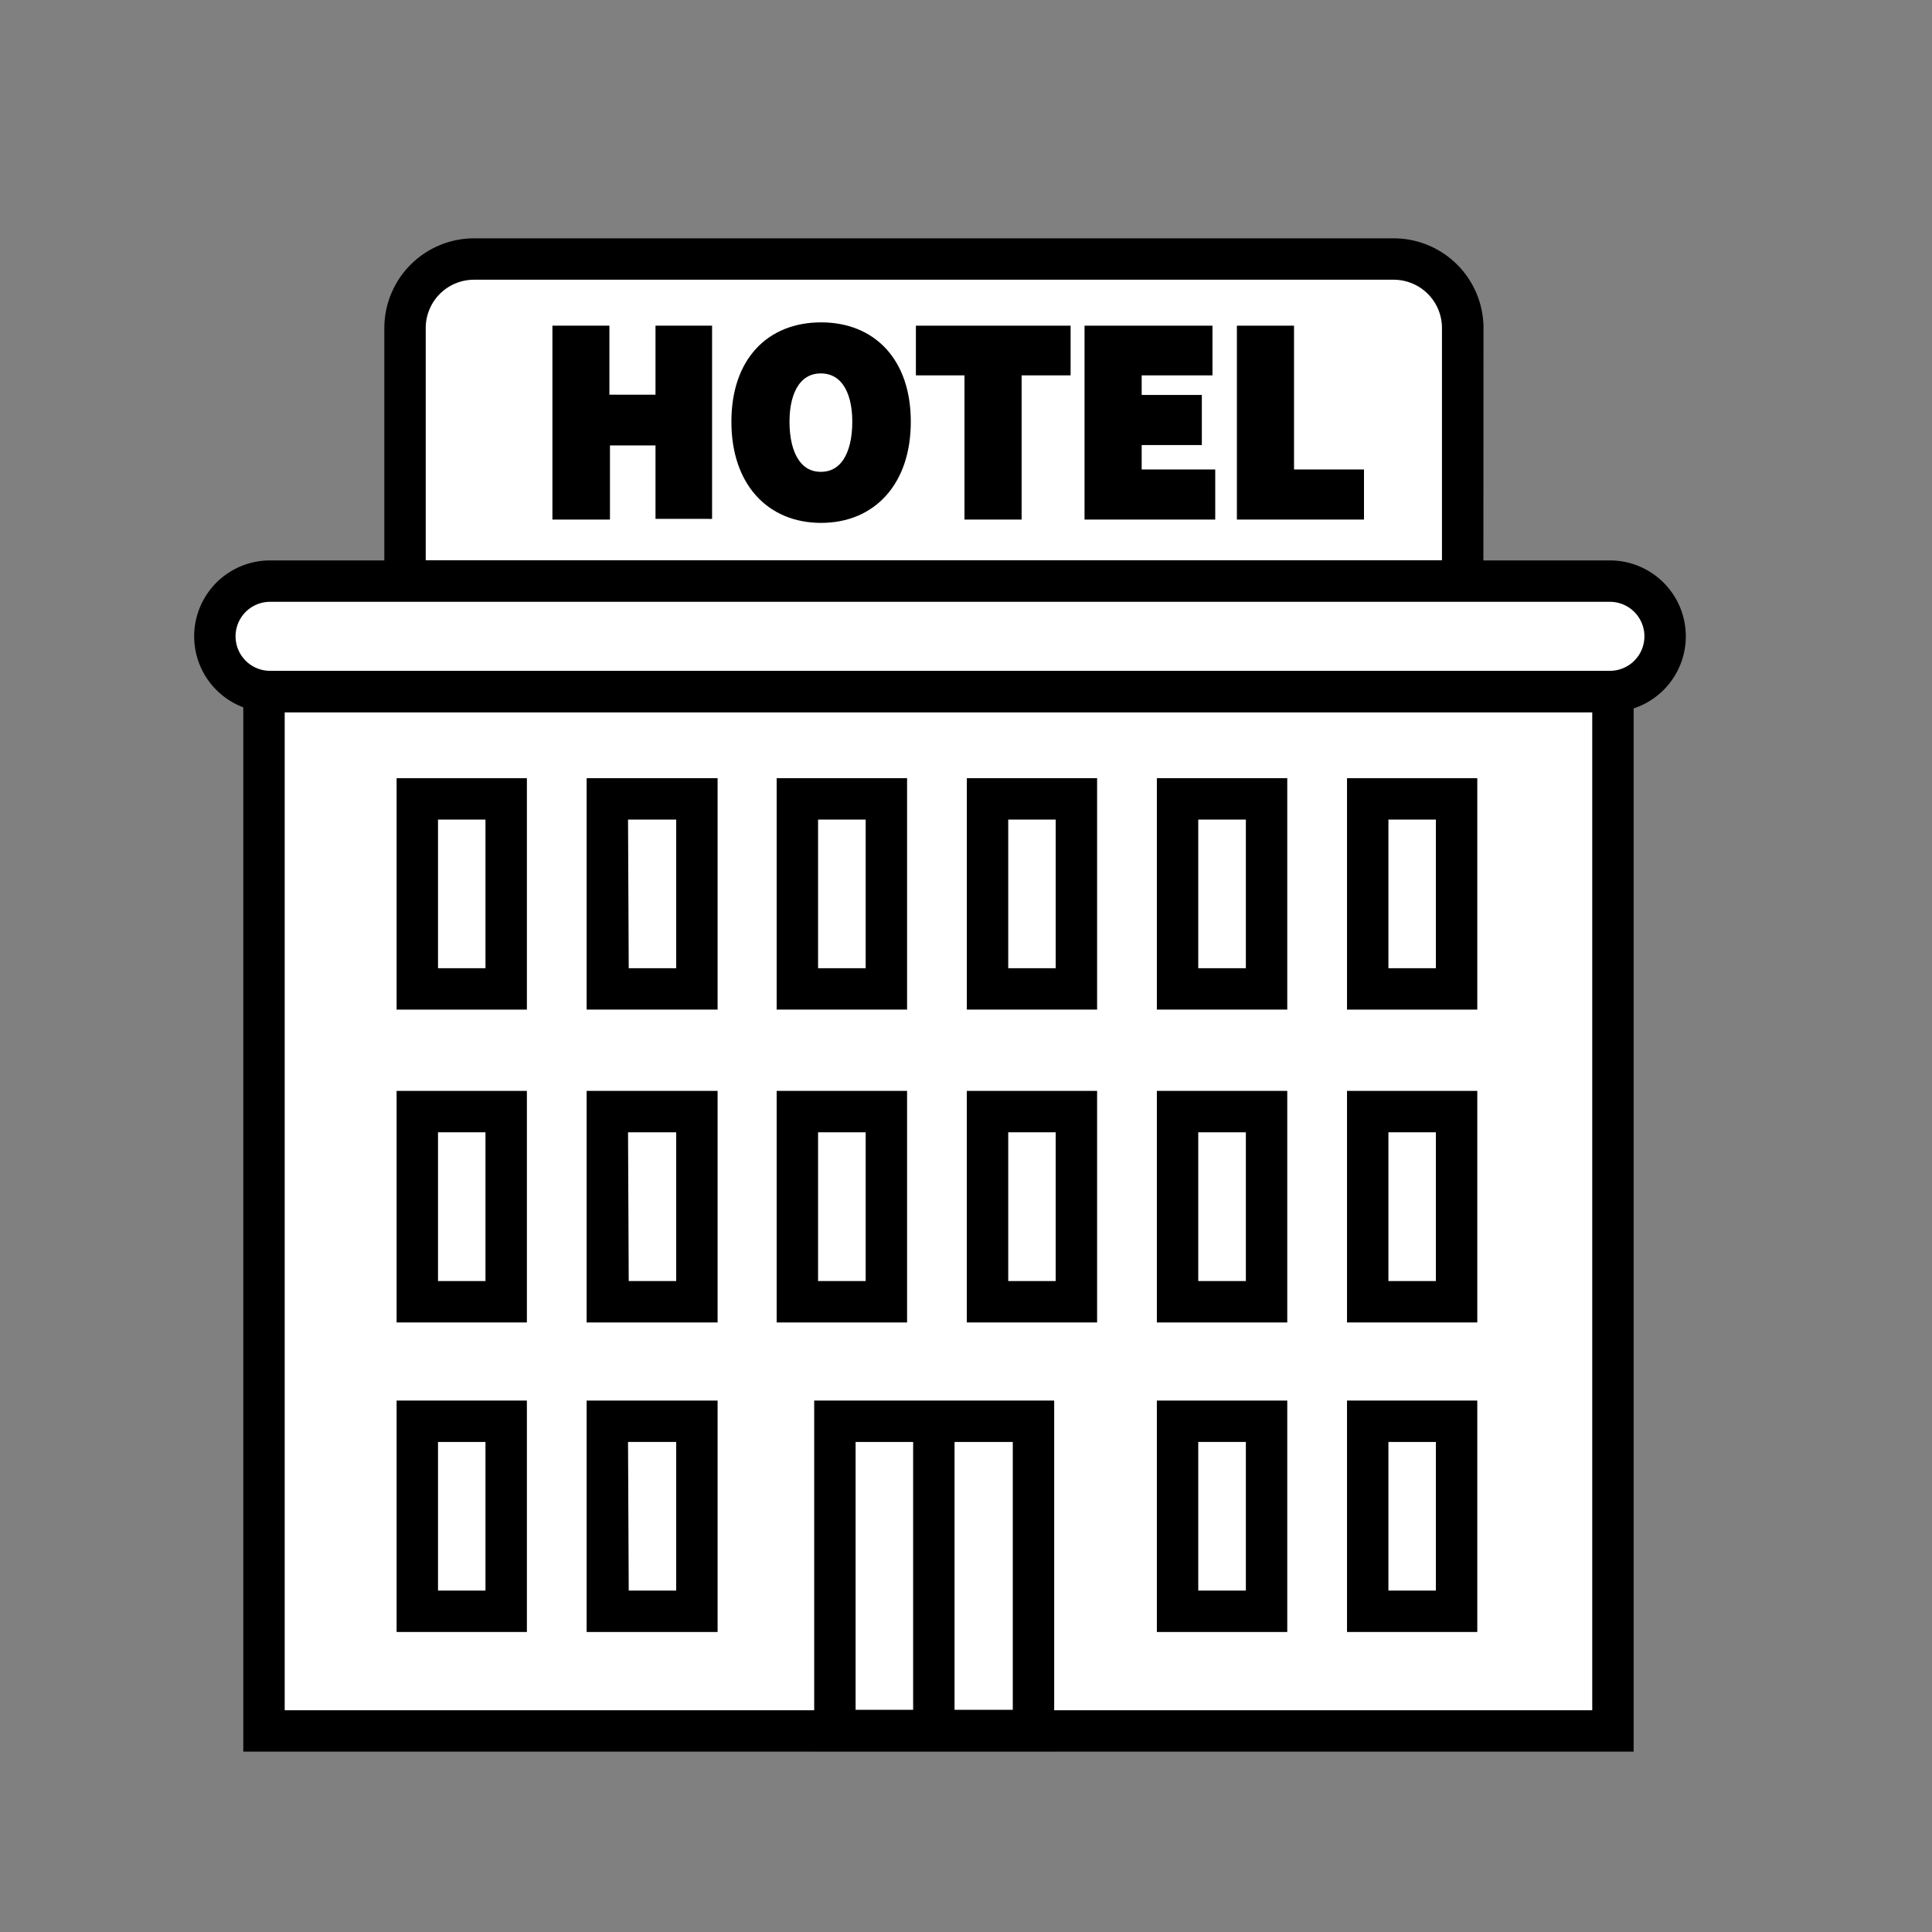 <svg id="元イラスト" xmlns="http://www.w3.org/2000/svg" viewBox="0 0 140 140"><rect x="0" y="0" width="140" height="140" fill="#808080" stroke="none"/><defs><style>.cls-1{fill:#fff;}.cls-2{stroke:#000;stroke-miterlimit:10;}</style></defs><title>サービスアイコン</title><path class="cls-1" d="M34.35,18.77H101a5,5,0,0,1,5,5V42.1a0,0,0,0,1,0,0H29.35a0,0,0,0,1,0,0V23.77A5,5,0,0,1,34.35,18.77Z"/><path d="M107.49,43.6H27.85V23.77a6.51,6.51,0,0,1,6.5-6.5H101a6.51,6.51,0,0,1,6.5,6.5Zm-76.64-3h73.64V23.77a3.5,3.5,0,0,0-3.5-3.5H34.35a3.5,3.5,0,0,0-3.5,3.5Z"/><path class="cls-2 svg_fill01" d="M40.53,24.1h3.13v5H48v-5h3.1v13H48V31.78h-4.3v5.37H40.53Z"/><path class="cls-2 svg_fill01" d="M53.5,30.56c0-4.28,2.42-6.7,6-6.7s6,2.44,6,6.7-2.42,6.83-6,6.83S53.5,34.83,53.5,30.56Zm8.76,0c0-2.53-1.07-4-2.78-4s-2.77,1.49-2.77,4,1,4.13,2.77,4.13S62.26,33.1,62.26,30.56Z"/><path class="cls-2 svg_fill01" d="M70.39,26.7H66.87V24.1H77.08v2.6H73.53V37.15H70.39Z"/><path class="cls-2 svg_fill01" d="M79.09,24.1h8.27v2.6H82.23v2.42h4.36v2.63H82.23v2.77h5.33v2.63H79.09Z"/><path class="cls-2 svg_fill01" d="M90.13,24.1h3.14V34.52h5.07v2.63H90.13Z"/><rect class="cls-1" x="19.13" y="50.11" width="97.75" height="75.31"/><path d="M118.38,126.93H17.63V48.61H118.38Zm-97.75-3h94.75V51.61H20.63Z"/><rect class="cls-1" x="15.57" y="42.12" width="105.09" height="8" rx="4"/><path d="M116.66,51.61H19.57a5.5,5.5,0,1,1,0-11h97.09a5.5,5.5,0,1,1,0,11Zm-97.09-8a2.5,2.5,0,1,0,0,5h97.09a2.5,2.5,0,1,0,0-5Z"/><rect class="cls-1" x="30.24" y="57.89" width="6.44" height="13.77"/><path d="M38.18,73.16H28.74V56.39h9.44Zm-6.44-3h3.44V59.39H31.74Z"/><rect class="cls-1" x="44.01" y="57.89" width="6.44" height="13.77"/><path d="M52,73.16H42.51V56.39H52Zm-6.44-3H49V59.39H45.51Z"/><rect class="cls-1" x="57.78" y="57.89" width="6.44" height="13.77"/><path d="M65.73,73.16H56.28V56.39h9.45Zm-6.45-3h3.45V59.39H59.28Z"/><rect class="cls-1" x="71.56" y="57.89" width="6.44" height="13.77"/><path d="M79.5,73.16H70.06V56.39H79.5Zm-6.44-3H76.5V59.39H73.06Z"/><rect class="cls-1" x="85.33" y="57.89" width="6.44" height="13.77"/><path d="M93.28,73.16H83.83V56.39h9.45Zm-6.45-3h3.45V59.39H86.83Z"/><rect class="cls-1" x="99.11" y="57.89" width="6.44" height="13.77"/><path d="M107.05,73.16H97.61V56.39h9.44Zm-6.44-3h3.44V59.39h-3.44Z"/><rect class="cls-1" x="30.24" y="80.55" width="6.44" height="13.77"/><path d="M38.18,95.83H28.74V79.05h9.44Zm-6.44-3h3.44V82.05H31.74Z"/><rect class="cls-1" x="44.01" y="80.55" width="6.44" height="13.77"/><path d="M52,95.83H42.51V79.05H52Zm-6.44-3H49V82.05H45.51Z"/><rect class="cls-1" x="57.78" y="80.55" width="6.44" height="13.77"/><path d="M65.73,95.83H56.28V79.05h9.45Zm-6.45-3h3.45V82.05H59.28Z"/><rect class="cls-1" x="71.56" y="80.55" width="6.44" height="13.77"/><path d="M79.5,95.83H70.06V79.05H79.5Zm-6.44-3H76.5V82.05H73.06Z"/><rect class="cls-1" x="85.33" y="80.55" width="6.44" height="13.77"/><path d="M93.28,95.83H83.83V79.05h9.45Zm-6.45-3h3.45V82.05H86.83Z"/><rect class="cls-1" x="99.11" y="80.55" width="6.44" height="13.77"/><path d="M107.05,95.83H97.61V79.05h9.44Zm-6.44-3h3.44V82.05h-3.44Z"/><rect class="cls-1" x="30.24" y="102.99" width="6.44" height="13.77"/><path d="M38.18,118.26H28.74V101.49h9.44Zm-6.44-3h3.44V104.49H31.74Z"/><rect class="cls-1" x="44.01" y="102.99" width="6.44" height="13.77"/><path d="M52,118.26H42.51V101.49H52Zm-6.44-3H49V104.49H45.51Z"/><rect class="cls-1" x="60.45" y="102.99" width="14.44" height="22.41"/><path d="M76.39,126.9H59V101.49H76.39ZM62,123.9H73.39V104.49H62Z"/><rect class="cls-1" x="85.33" y="102.99" width="6.44" height="13.77"/><path d="M93.28,118.26H83.83V101.49h9.45Zm-6.45-3h3.45V104.49H86.83Z"/><rect class="cls-1" x="99.11" y="102.99" width="6.44" height="13.77"/><path d="M107.05,118.26H97.61V101.49h9.44Zm-6.44-3h3.44V104.49h-3.44Z"/><rect x="66.17" y="103.22" width="3" height="20.95"/></svg>